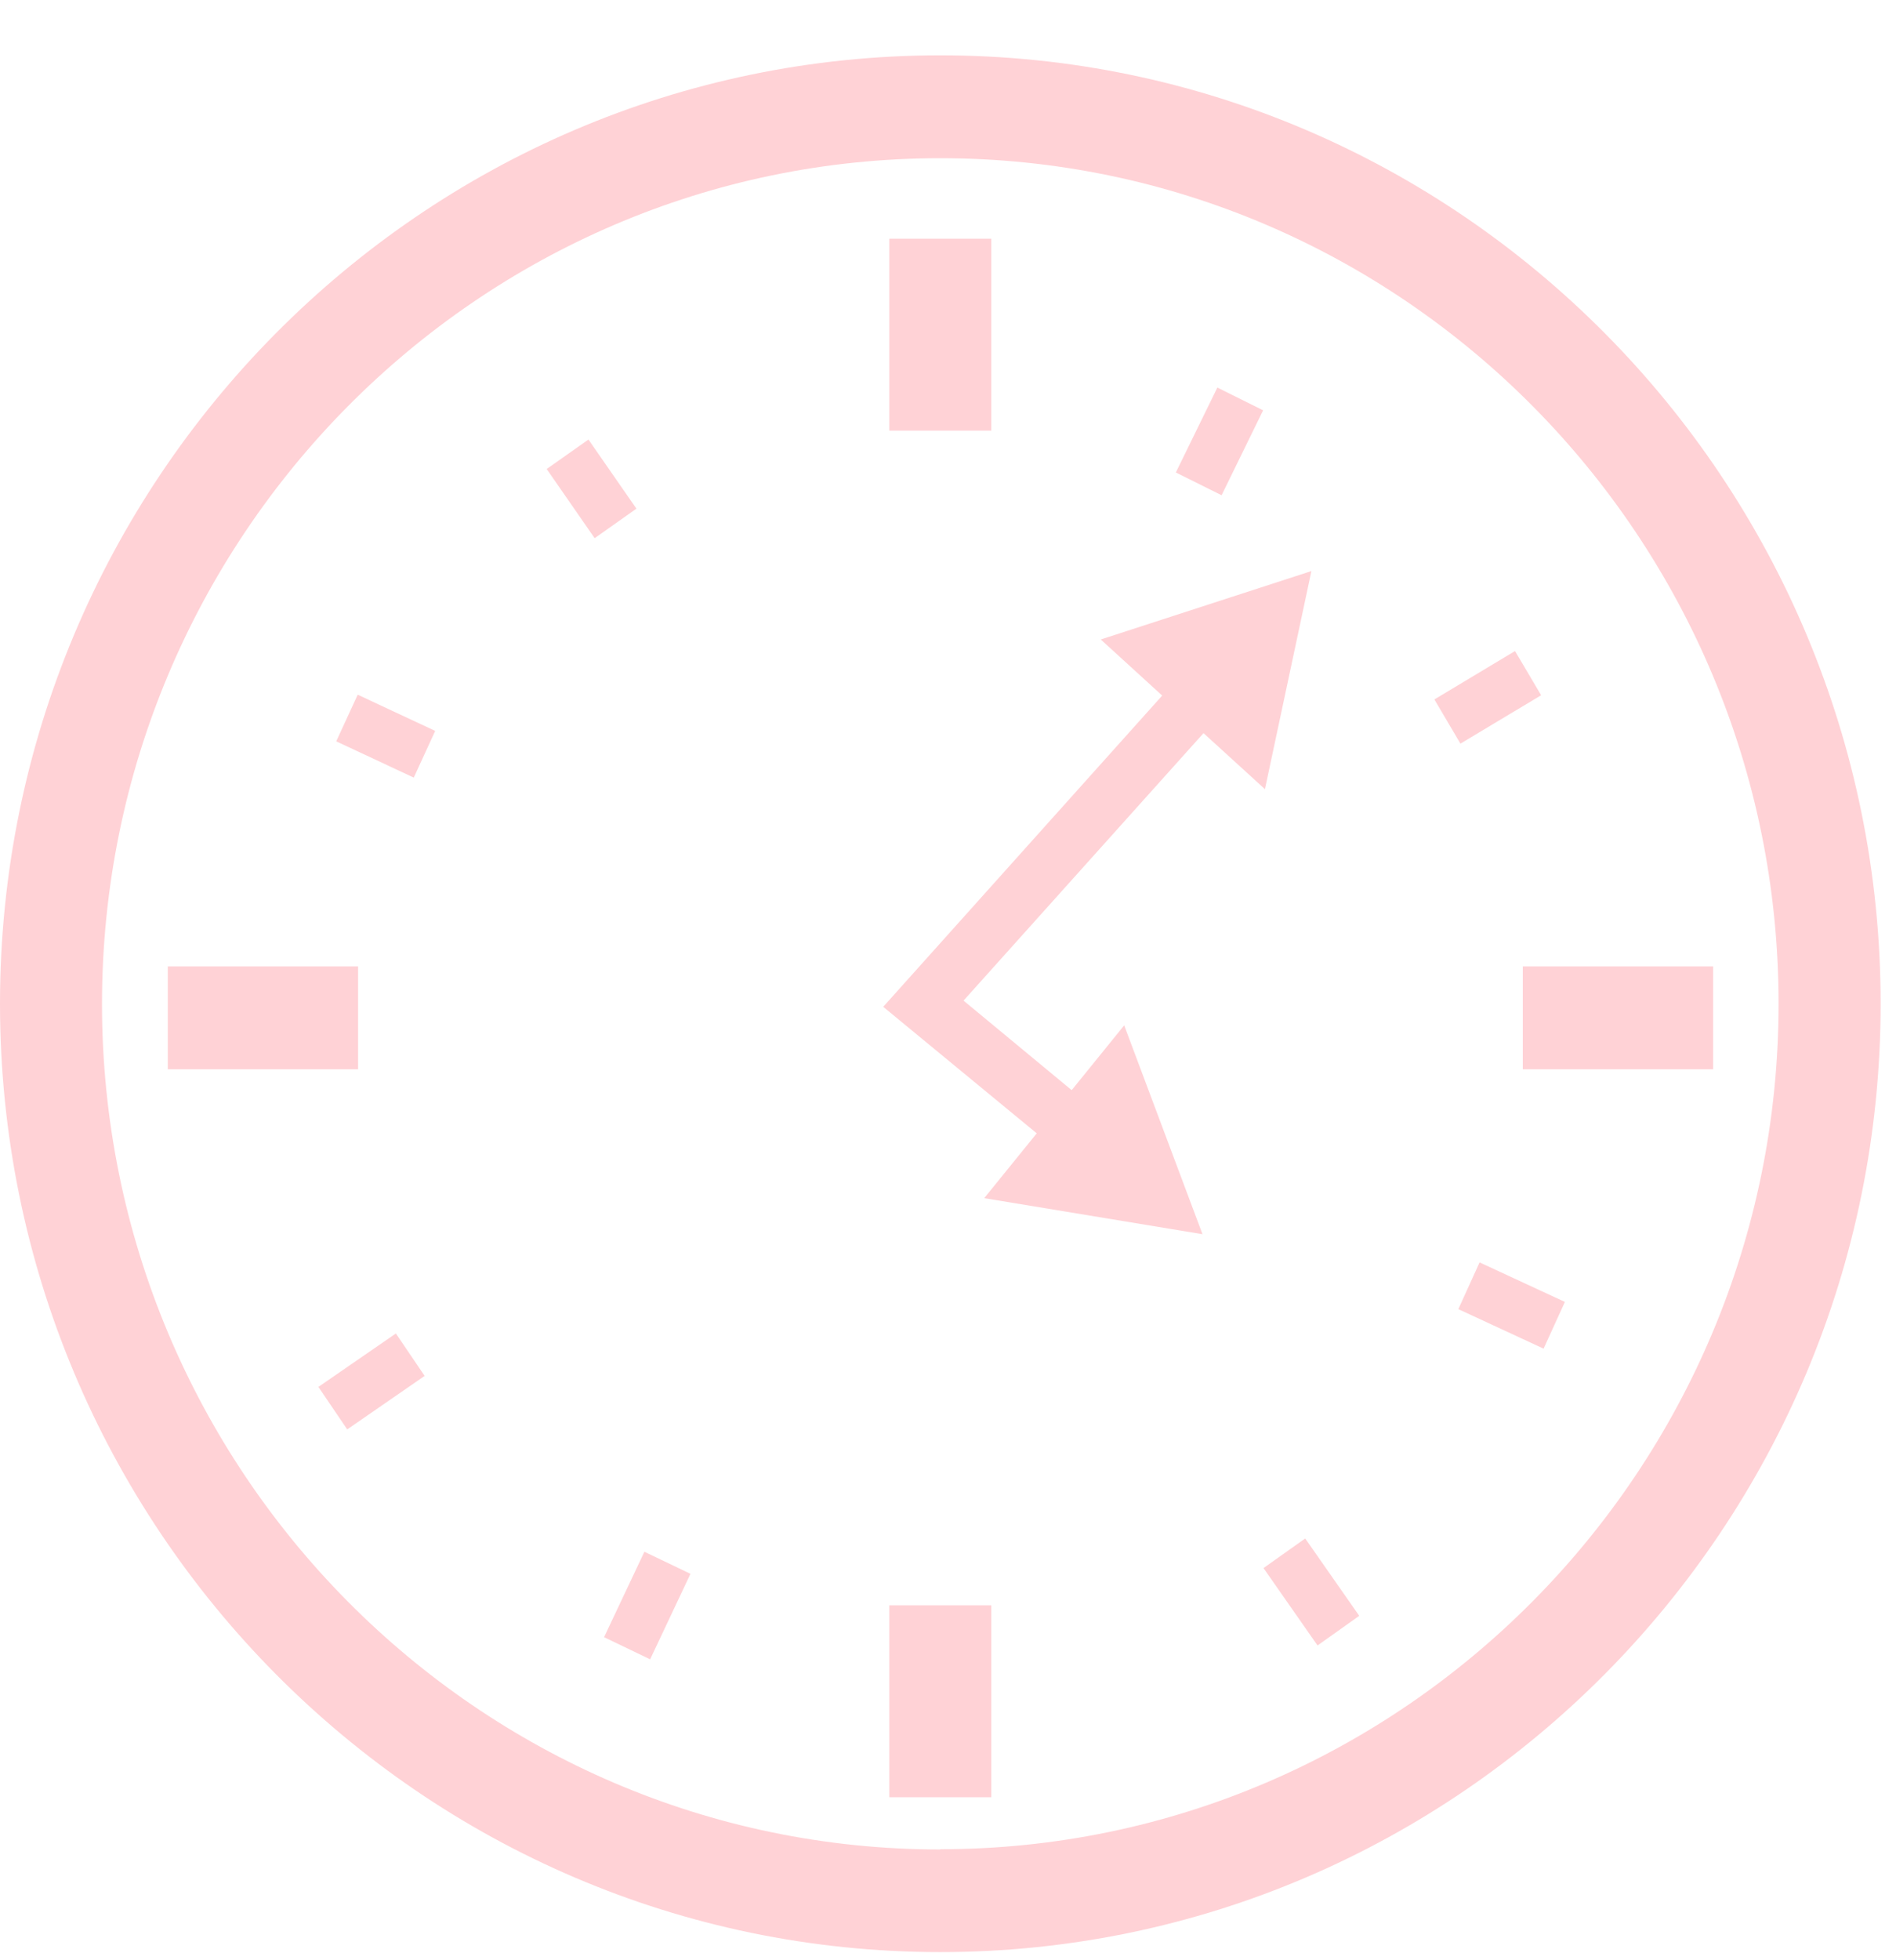<svg width="30" height="31" viewBox="0 0 30 31" fill="none" xmlns="http://www.w3.org/2000/svg">
<g clip-path="url(#clip0_1259_2863)">
<path d="M19.262 6.129L18.605 7.472L19.329 7.832L19.986 6.489L19.262 6.129Z" fill="#FFD2D6"/>
<path d="M23.972 10.296L22.696 11.061L23.108 11.76L24.385 10.995L23.972 10.296Z" fill="#FFD2D6"/>
<path d="M23.411 19.964L23.075 20.703L24.424 21.328L24.761 20.589L23.411 19.964Z" fill="#FFD2D6"/>
<path d="M20.652 24.33L19.992 24.798L20.847 26.022L21.507 25.553L20.652 24.33Z" fill="#FFD2D6"/>
<path d="M10.196 24.54L9.558 25.891L10.287 26.241L10.925 24.889L10.196 24.54Z" fill="#FFD2D6"/>
<path d="M6.264 21.088L5.038 21.933L5.494 22.605L6.719 21.759L6.264 21.088Z" fill="#FFD2D6"/>
<path d="M5.66 10.986L5.32 11.724L6.547 12.297L6.886 11.559L5.66 10.986Z" fill="#FFD2D6"/>
<path d="M9.311 6.951L8.65 7.417L9.409 8.511L10.07 8.044L9.311 6.951Z" fill="#FFD2D6"/>
<path d="M14.878 0.875C6.674 0.875 0 7.603 0 15.873C0 24.143 6.674 30.871 14.878 30.871C23.082 30.871 29.757 24.143 29.757 15.873C29.757 7.603 23.086 0.875 14.878 0.875ZM14.878 29.248C7.562 29.248 1.614 23.248 1.614 15.877C1.614 8.506 7.566 2.502 14.878 2.502C22.19 2.502 28.142 8.502 28.142 15.873C28.142 23.244 22.19 29.244 14.878 29.244V29.248Z" fill="#FFD2D6"/>
<path d="M15.685 3.775H14.071V6.81H15.685V3.775Z" fill="#FFD2D6"/>
<path d="M15.685 25.387H14.071V28.422H15.685V25.387Z" fill="#FFD2D6"/>
<path d="M27.106 15.283H24.095V16.91H27.106V15.283Z" fill="#FFD2D6"/>
<path d="M5.666 15.283H2.655V16.91H5.666V15.283Z" fill="#FFD2D6"/>
<path d="M16.957 17.24L15.246 15.824L19.043 11.594L20.015 12.48L20.75 9.031L17.417 10.113L18.389 11L13.975 15.922L16.404 17.923L15.573 18.948L19.027 19.518L17.788 16.215L16.957 17.24Z" fill="#FFD2D6"/>
</g>
<defs>
<clipPath id="clip0_1259_2863">
<rect width="29.761" height="30" fill="white" transform="translate(0 0.875)"/>
</clipPath>
</defs>
</svg>
